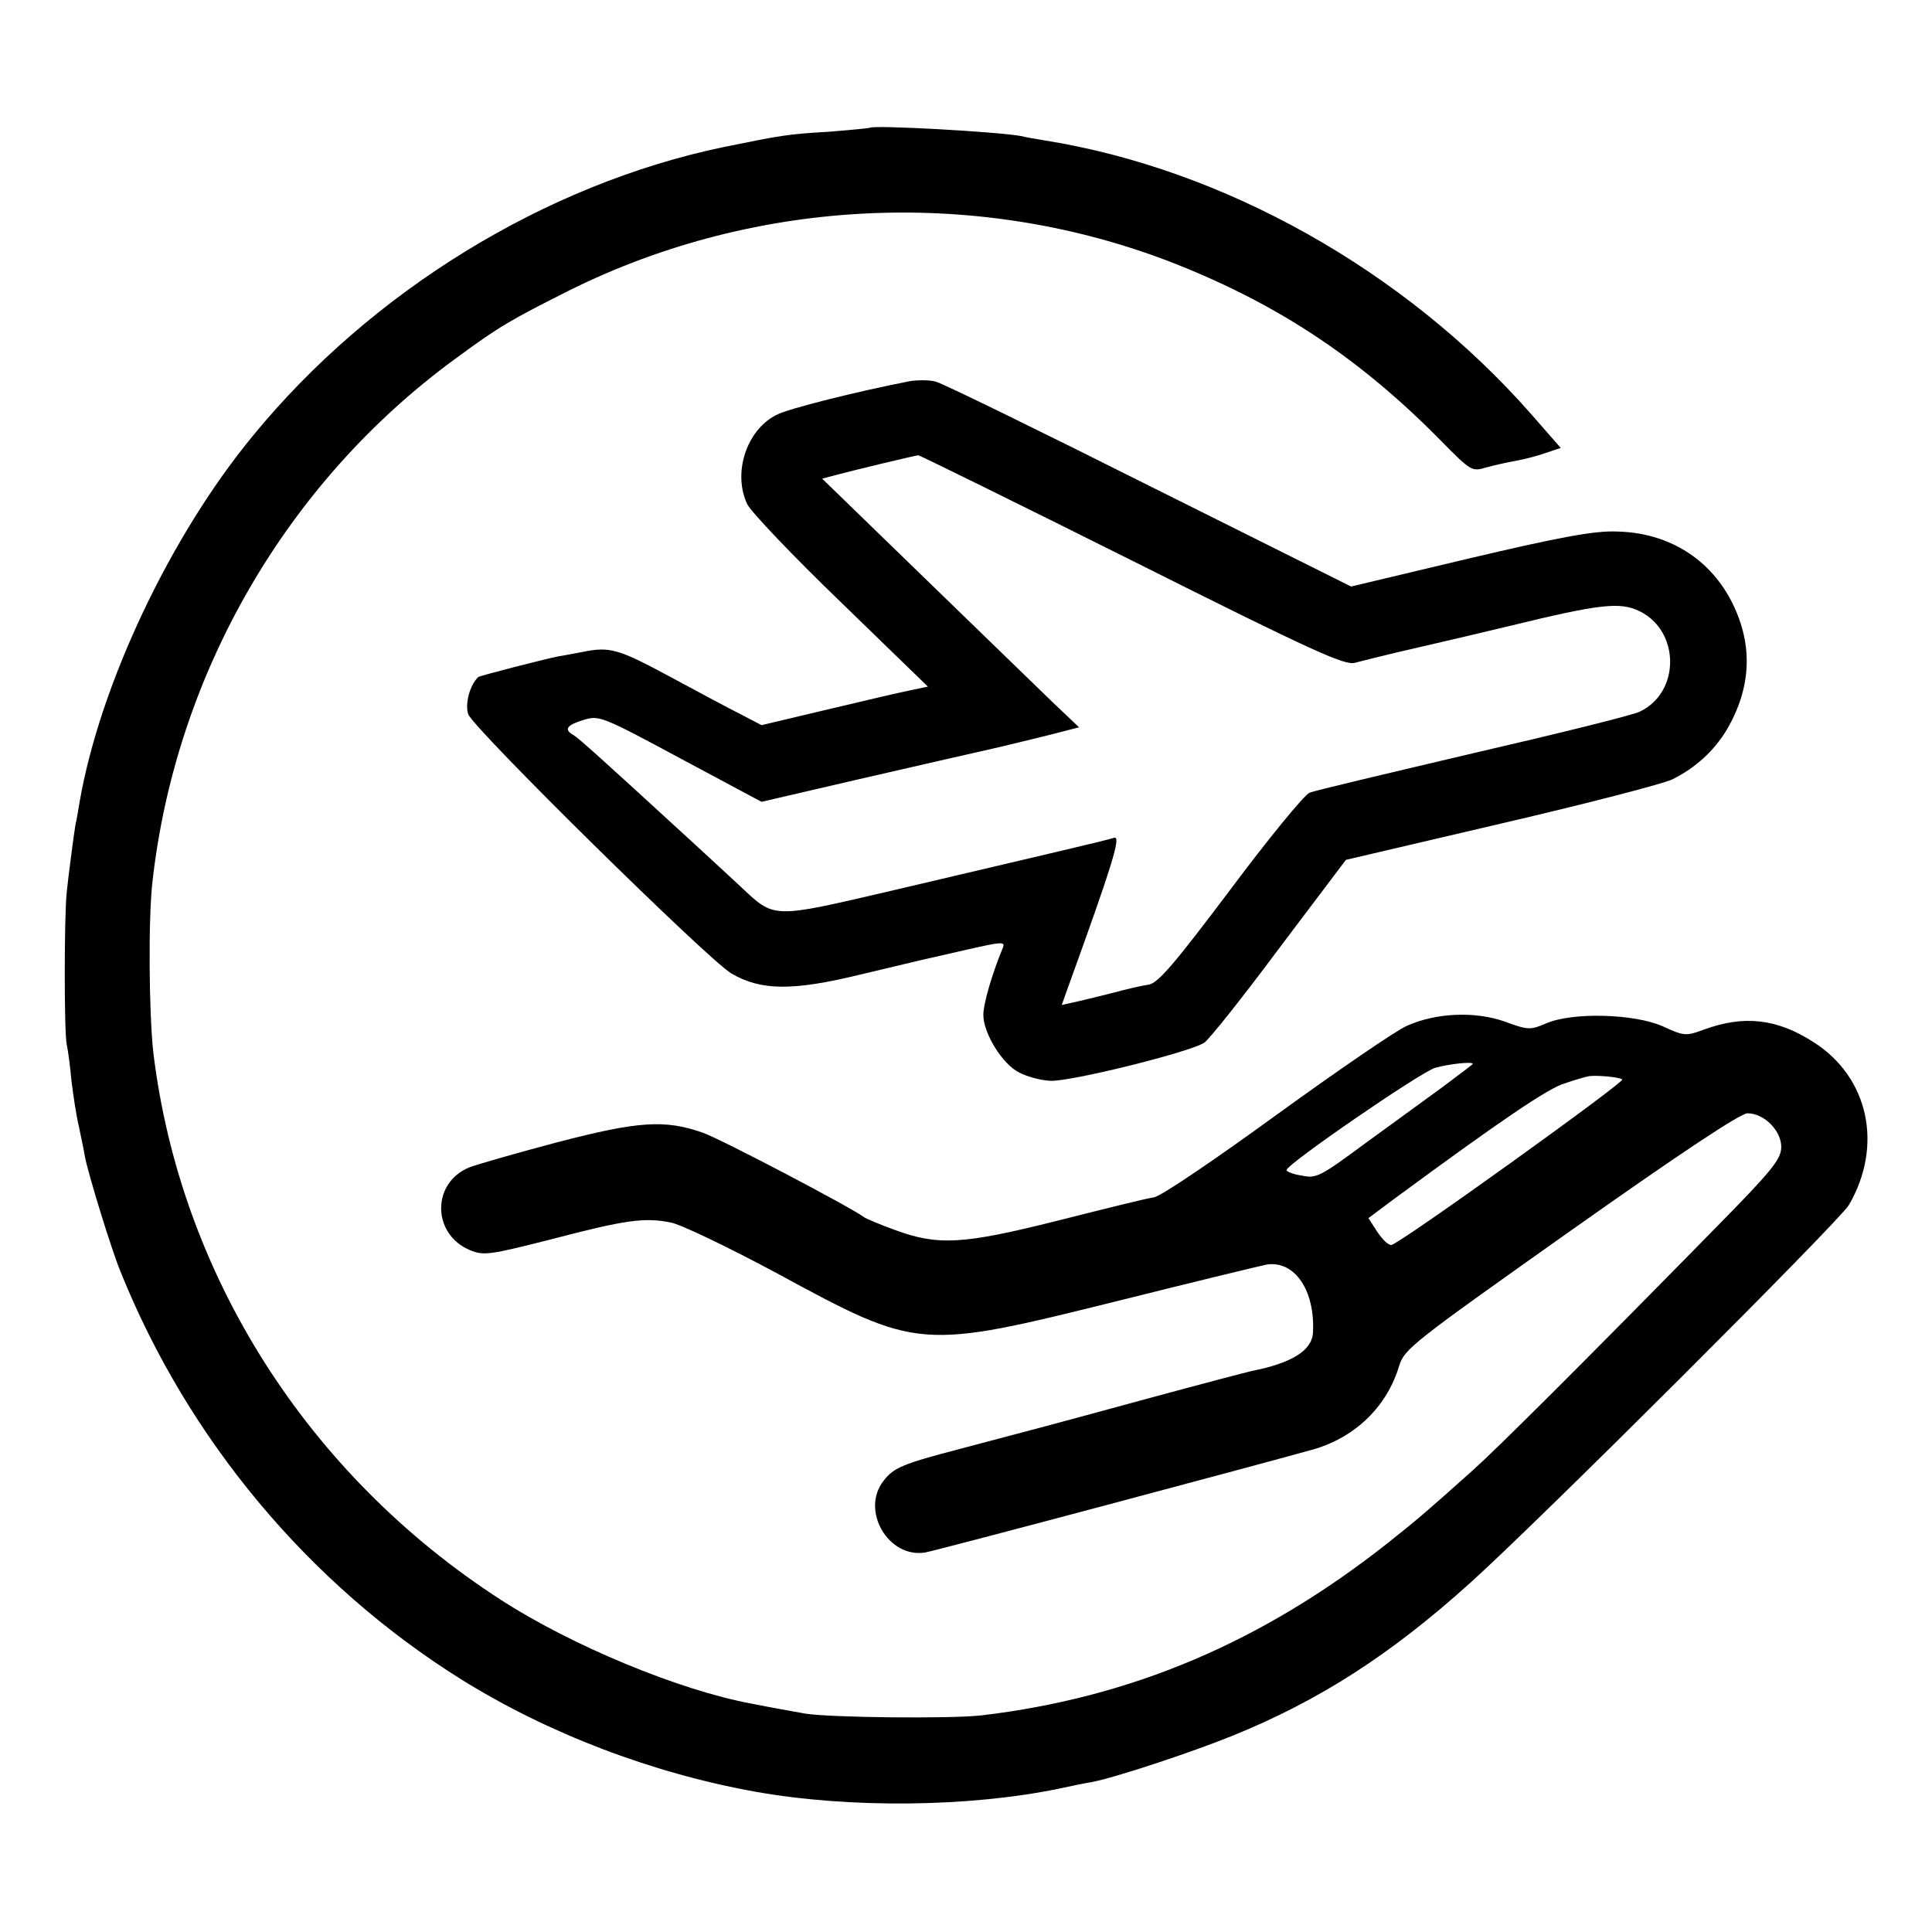<?xml version="1.0" standalone="no"?>
<!DOCTYPE svg PUBLIC "-//W3C//DTD SVG 20010904//EN"
 "http://www.w3.org/TR/2001/REC-SVG-20010904/DTD/svg10.dtd">
<svg version="1.0" xmlns="http://www.w3.org/2000/svg"
 width="446pt" height="446pt" viewBox="0 0 446 446"
 preserveAspectRatio="xMidYMid meet">
<g transform="translate(0,446) scale(0.1,-0.1)"
fill="#000000" stroke="none">
<path d="M2008 4165 c-2 -1 -43 -5 -93 -9 -100 -6 -109 -8 -247 -36 -410 -86
-812 -333 -1085 -667 -191 -232 -352 -574 -399 -843 -4 -25 -8 -47 -9 -50 -3
-13 -18 -129 -21 -160 -6 -58 -6 -324 0 -351 3 -13 8 -51 11 -84 4 -33 11 -80
17 -105 5 -25 12 -56 14 -70 8 -41 60 -211 82 -265 156 -388 435 -722 787
-942 199 -124 439 -216 678 -259 218 -39 494 -36 702 7 28 6 61 13 75 15 53
10 229 68 325 107 200 81 365 187 549 353 157 141 852 835 874 872 80 137 46
295 -81 376 -85 55 -162 63 -254 29 -41 -15 -45 -15 -95 8 -66 29 -210 33
-270 6 -35 -15 -41 -15 -95 5 -69 24 -158 20 -225 -10 -24 -10 -158 -102 -299
-204 -143 -104 -268 -189 -285 -192 -16 -2 -116 -27 -223 -54 -219 -55 -276
-58 -376 -21 -33 12 -64 25 -70 29 -34 25 -332 181 -372 195 -88 31 -149 27
-337 -22 -94 -25 -185 -51 -203 -58 -87 -36 -86 -154 2 -191 32 -13 45 -11
187 25 172 45 215 51 276 39 23 -4 133 -57 245 -117 328 -178 329 -178 792
-63 176 44 329 81 340 83 64 9 111 -60 106 -157 -2 -42 -50 -71 -142 -89 -9
-2 -120 -31 -245 -65 -242 -66 -270 -73 -429 -115 -130 -34 -152 -43 -175 -73
-54 -68 10 -179 95 -166 22 3 820 216 900 239 96 29 167 99 195 192 12 39 30
53 396 312 253 179 392 271 408 271 39 0 79 -41 78 -79 -1 -28 -22 -54 -154
-188 -310 -316 -504 -509 -559 -558 -112 -100 -125 -111 -194 -166 -291 -230
-593 -358 -940 -399 -74 -8 -346 -5 -405 4 -32 6 -74 13 -124 23 -168 31 -416
134 -580 240 -446 288 -740 751 -802 1263 -10 89 -12 309 -2 395 54 480 310
922 698 1206 103 76 128 90 265 159 435 216 951 238 1401 60 239 -95 426 -220
610 -407 70 -71 72 -72 105 -62 19 5 49 12 67 15 18 3 49 11 69 18 l36 12 -70
80 c-291 330 -708 564 -1122 630 -18 3 -43 7 -54 10 -55 10 -341 26 -349 19z
m1392 -2161 c0 -1 -33 -26 -72 -55 -40 -29 -121 -88 -180 -131 -99 -73 -109
-79 -142 -72 -20 3 -36 9 -36 13 1 14 308 225 343 236 33 9 87 15 87 9z m345
-36 c6 -6 -516 -381 -533 -382 -7 -1 -21 13 -33 31 l-20 31 63 47 c242 178
352 253 390 264 23 8 48 15 53 16 13 4 74 -1 80 -7z"/>
<path d="M2100 3580 c-118 -23 -280 -63 -308 -78 -69 -35 -101 -134 -67 -206
9 -18 106 -120 217 -227 l200 -194 -33 -7 c-52 -11 -64 -14 -212 -49 l-139
-33 -46 24 c-26 13 -99 52 -162 86 -122 66 -142 72 -205 59 -22 -4 -47 -9 -55
-10 -27 -5 -183 -45 -186 -48 -20 -19 -31 -63 -23 -86 13 -34 552 -565 607
-598 68 -40 141 -41 297 -3 150 36 134 32 248 58 80 18 88 19 82 4 -26 -63
-45 -130 -45 -155 0 -42 44 -114 83 -133 17 -9 49 -18 71 -19 45 -3 326 67
356 88 11 7 89 105 173 218 l154 204 359 84 c198 46 375 92 395 102 54 27 96
66 125 114 57 97 61 195 14 291 -51 104 -149 165 -269 167 -50 2 -131 -13
-339 -62 l-273 -65 -467 233 c-257 129 -478 237 -492 240 -14 4 -41 4 -60 1z
m513 -414 c417 -209 492 -243 515 -236 15 4 59 15 97 24 39 9 156 36 260 61
209 51 255 56 300 34 94 -46 94 -188 0 -232 -16 -8 -190 -51 -385 -96 -195
-46 -365 -86 -377 -91 -12 -5 -95 -106 -183 -224 -128 -170 -166 -215 -188
-219 -15 -2 -54 -11 -87 -20 -33 -8 -72 -18 -87 -21 l-27 -6 15 42 c101 279
123 349 106 344 -18 -6 -130 -32 -513 -122 -279 -65 -270 -65 -349 9 -25 23
-72 67 -105 97 -218 200 -269 246 -281 253 -23 13 -16 23 23 35 36 11 42 9
224 -89 l187 -100 224 52 c122 28 270 62 328 75 57 14 121 29 142 35 l39 10
-60 57 c-32 31 -165 160 -296 287 l-237 230 34 9 c33 9 178 44 188 45 3 0 225
-109 493 -243z"/>
</g>
</svg>
